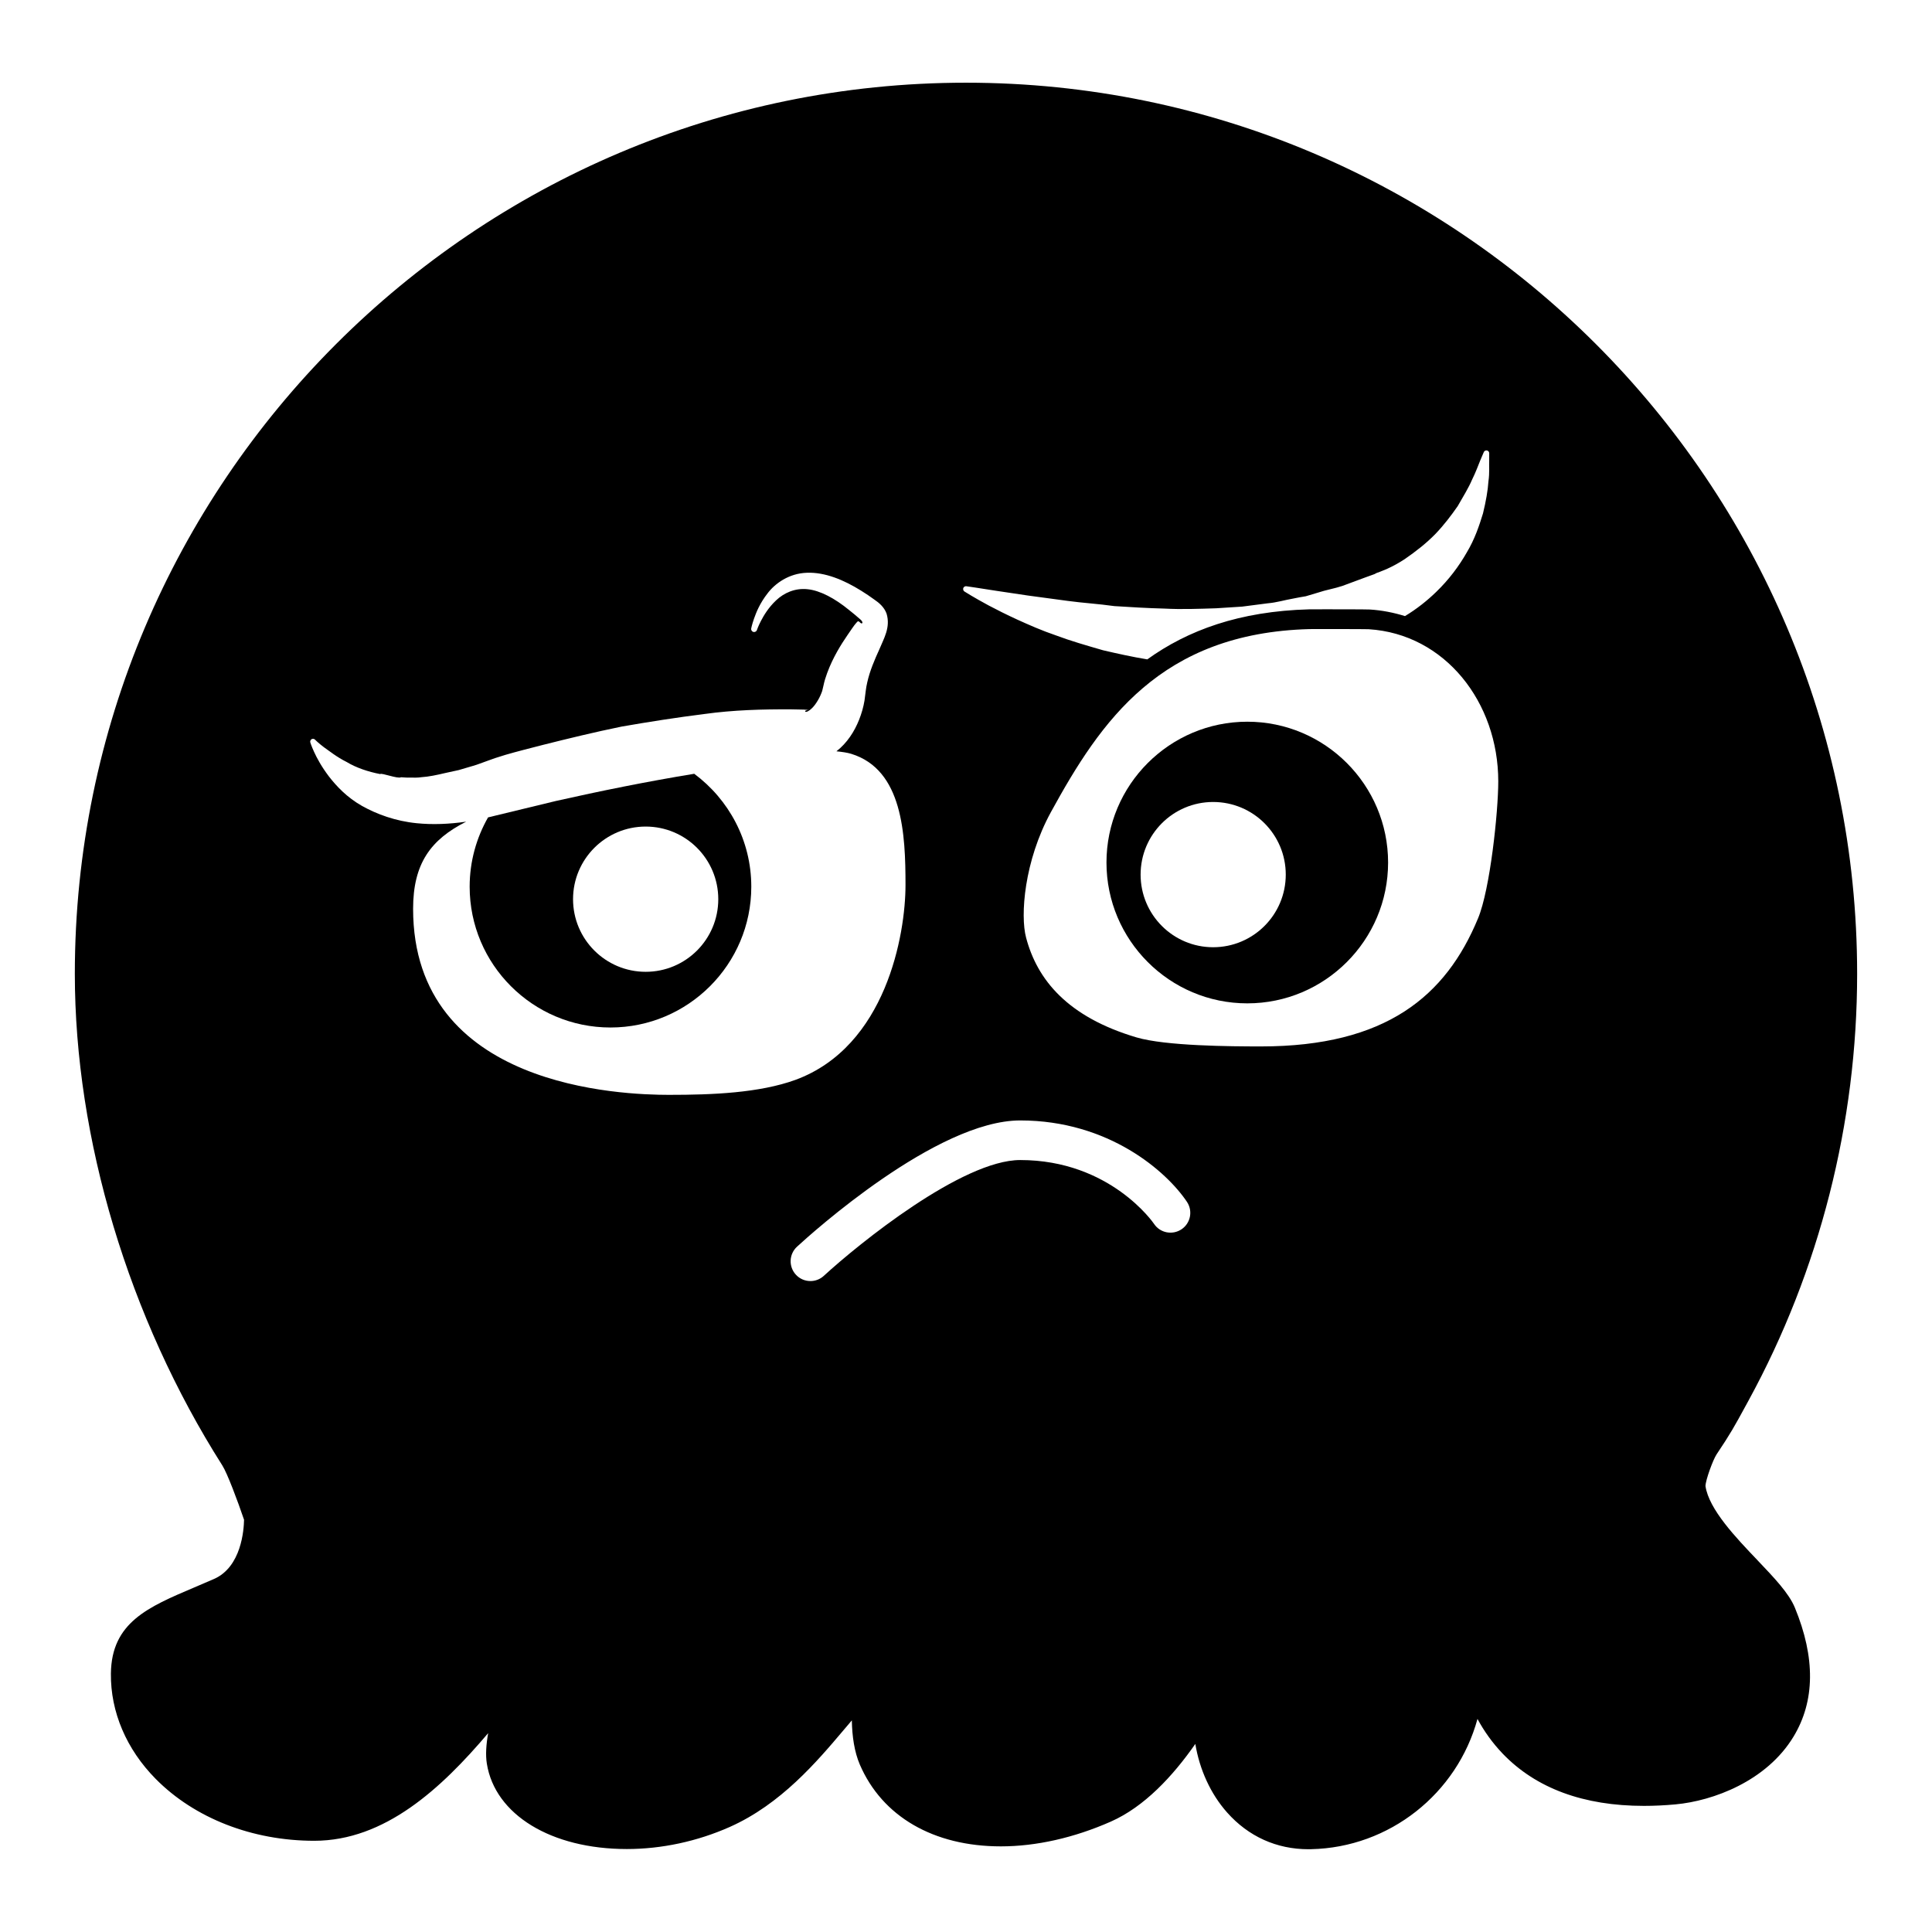 <?xml version="1.0" encoding="UTF-8"?>
<!-- Uploaded to: ICON Repo, www.svgrepo.com, Generator: ICON Repo Mixer Tools -->
<svg fill="#000000" width="800px" height="800px" version="1.1" viewBox="144 144 512 512" xmlns="http://www.w3.org/2000/svg">
 <g>
  <path d="m609.78 557.5c-5.758-6.016-12.906-13.52-13.809-19.668 0-1.539 1.988-6.992 2.949-8.422 3.688-5.496 4.824-7.574 7.562-12.602l0.902-1.652c18.828-34.484 28.777-73.582 28.777-113.08 0-130.22-105.95-236.16-236.16-236.16-130.22 0-236.17 105.94-236.17 236.16 0 43.684 14.242 91.164 39.082 130.27 1.332 2.094 4.066 9.41 5.762 14.402-0.043 2.625-0.688 12.508-7.965 15.695-1.848 0.805-3.602 1.555-5.254 2.258-12.242 5.191-21.91 9.293-22.066 22.801-0.117 10.156 4.106 20.07 11.887 27.941 10.297 10.41 25.602 16.383 41.996 16.383 18.703 0 33.645-13.84 46.098-28.527-0.539 3.008-0.723 5.789-0.355 8.07 2.152 13.551 17.062 22.645 37.094 22.645 9.238 0 18.668-2.027 27.277-5.848 13.566-6.031 23.16-17.375 30.16-25.656l1.637-1.926c0.188-0.227 0.371-0.441 0.562-0.668 0.074 4.234 0.668 8.332 2.113 11.707 5.93 13.781 19.555 21.684 37.383 21.684 9.355 0 19.438-2.277 29.152-6.57 8.852-3.914 16.398-12.004 22.379-20.578 1.117 6.773 4.047 13.246 8.418 18.164 5.656 6.371 13.121 9.742 21.57 9.742l0.691-0.012c20.777-0.441 38.695-14.719 44.098-34.52 1.707 3.168 3.906 6.312 6.719 9.242 8.816 9.156 21.391 13.797 37.391 13.801h0.012c2.676 0 5.488-0.133 8.355-0.398 9.973-0.914 24.152-6.168 31.285-17.969 5.699-9.422 5.809-20.906 0.348-34.16-1.602-3.863-5.453-7.887-9.887-12.547zm-210.42-257.8c0.164-0.25 0.457-0.379 0.738-0.336l0.309 0.043s2.867 0.402 7.594 1.16c2.336 0.348 5.176 0.77 8.434 1.258 3.168 0.426 6.738 0.906 10.637 1.434 3.832 0.523 7.992 0.762 12.227 1.363 4.293 0.273 8.758 0.547 13.273 0.66 4.519 0.242 9.141 0.066 13.723-0.082 2.289-0.148 4.582-0.293 6.887-0.441l6.824-0.883c2.293-0.188 4.465-0.867 6.695-1.25 1.105-0.242 2.234-0.418 3.348-0.613l3.223-0.961c2.109-0.719 4.367-1.07 6.461-1.773 2.082-0.777 4.156-1.543 6.199-2.297l1.539-0.555 0.379-0.137 0.195-0.074 0.094-0.031 0.059-0.016 0.609-0.32c0.387-0.164 0.316-0.109 0.418-0.137l2.25-0.906c1.637-0.734 3.254-1.633 4.762-2.617 2.965-2.035 5.762-4.231 8.109-6.633 2.324-2.41 4.258-4.981 5.969-7.438 1.453-2.539 2.914-4.902 3.805-7.016 1.039-2.078 1.637-3.848 2.152-5.059 0.535-1.234 0.805-1.891 0.805-1.891l0.148-0.336c0.152-0.379 0.594-0.555 0.977-0.395 0.289 0.121 0.457 0.398 0.457 0.688 0 0-0.004 0.676-0.004 1.953-0.074 1.27 0.141 3.148-0.203 5.516-0.152 2.383-0.656 5.238-1.441 8.48-0.977 3.18-2.164 6.801-4.297 10.344-2.035 3.574-4.719 7.199-8.125 10.48-2.367 2.297-5.184 4.543-8.254 6.387-2.965-0.918-6.066-1.539-9.301-1.742-0.902-0.059-10.699-0.059-11.809-0.059-2.231 0-3.957 0.004-4.266 0.012-18.543 0.492-32.223 5.574-42.914 13.262-4.062-0.672-7.992-1.547-11.715-2.414-4.461-1.289-8.668-2.5-12.457-3.93-3.824-1.301-7.223-2.816-10.211-4.168-2.981-1.363-5.543-2.66-7.625-3.762-4.144-2.231-6.43-3.707-6.43-3.707-0.375-0.242-0.473-0.711-0.246-1.062zm-77.965 134.45c-12.527-0.004-67.918-1.812-67.918-49.309 0-11.973 4.648-18.344 14.066-23.09-4.527 0.66-8.957 0.828-13.109 0.41-5.617-0.555-10.559-2.379-14.516-4.594-4.019-2.277-6.797-5.273-8.781-7.84-1.973-2.609-3.176-4.875-3.898-6.461-0.723-1.57-1.004-2.504-1.004-2.504-0.121-0.398 0.105-0.82 0.5-0.938 0.277-0.082 0.555 0 0.75 0.184l0.242 0.242s0.676 0.672 2.098 1.762c1.477 1.027 3.394 2.602 6.055 3.93 2.457 1.496 5.68 2.582 8.859 3.195 0.336-0.402 4.695 1.34 5.547 0.84 0.719 0.031 1.441 0.133 2.473 0.094 0.938 0 1.863 0.059 2.898-0.105 1.961-0.125 4.125-0.582 6.371-1.117 1.156-0.25 2.324-0.508 3.519-0.766 1.227-0.363 2.477-0.73 3.746-1.102 1.25-0.336 2.598-0.914 3.91-1.359l2-0.715 2.731-0.859c3.242-0.945 6.551-1.758 9.914-2.633 6.734-1.691 13.699-3.394 20.875-4.859 7.215-1.258 14.59-2.414 22.074-3.352 7.488-1.035 15.145-1.266 22.93-1.219l2.93 0.059 0.734 0.016 0.363 0.004c0.805-0.035-0.996 0.051-0.781 0.043h0.25l1.27-0.016c-0.316 0-0.625 0.062-0.906 0.195-0.211 0.102-0.133 0.066-0.195 0.148-0.035 0.074-0.047 0.156 0.062 0.18 0.441 0.25 1.914-0.812 2.914-2.414 0.52-0.777 0.988-1.676 1.301-2.5l0.219-0.586 0.316-1.328c0.246-1.223 0.637-2.445 0.996-3.406 1.523-4.144 3.652-7.535 5.434-10.133 0.898-1.285 1.625-2.426 2.211-3.086 0.578-0.754 0.691-0.566 1.188-0.09 0.484 0.414 0.883-0.137-0.035-0.918-1.098-0.957-2.129-1.832-2.996-2.5-3.731-3.059-7.66-5.176-11.012-5.504-3.316-0.352-6.25 0.988-8.312 2.949-2.066 1.941-3.301 4.066-4.047 5.504-0.746 1.465-1.008 2.277-1.008 2.277l-0.027 0.078c-0.137 0.414-0.582 0.637-0.992 0.5-0.371-0.125-0.594-0.508-0.531-0.887 0 0 0.172-0.957 0.746-2.609 0.578-1.645 1.531-4.074 3.586-6.703 1.957-2.602 5.652-5.32 10.445-5.469 4.754-0.18 9.723 1.859 14.402 4.777 1.203 0.734 2.348 1.531 3.488 2.352 1.188 0.809 2.57 1.945 3.203 3.68 1.133 3.672-0.777 6.711-1.906 9.488-1.289 2.824-2.519 5.684-3.203 8.738-0.379 1.547-0.461 2.965-0.73 4.824-0.285 1.742-0.781 3.449-1.438 5.113-1.242 3.102-3.152 6.121-6 8.344 1.531 0.156 2.922 0.355 3.941 0.676 13.633 4.219 14.363 21.301 14.363 34.762 0 13.051-5.121 42.797-29.172 51.637-9.578 3.469-22.004 3.973-33.402 3.969zm135.71 35.633c-2.426 1.605-5.68 0.961-7.277-1.449-0.109-0.164-11.578-16.91-35.465-16.91-15.34 0-42.754 22.148-52.039 30.684-1.004 0.93-2.281 1.387-3.555 1.387-1.418 0-2.828-0.566-3.856-1.695-1.961-2.125-1.832-5.453 0.309-7.414 3.715-3.422 36.984-33.457 59.148-33.457 23.508 0 38.824 13.562 44.184 21.574 1.609 2.414 0.961 5.672-1.449 7.281zm78.586-82.402c-8.516 20.578-24.383 33.934-57.523 33.934-7.941 0-25.281-0.109-33.004-2.398-18.207-5.406-26.293-15.23-29.246-26.461-1.555-5.816-0.531-20.246 6.602-33.273 13.199-24.09 29-47.422 68.555-48.469 0.914-0.02 14.871-0.012 15.629 0.035 20.27 1.254 34.352 19.402 34.352 40.324 0 8.086-2.164 28.652-5.363 36.309z"/>
  <path d="m474.55 335.26c-20.582 0-37.324 16.742-37.324 37.32s16.742 37.32 37.324 37.32c20.578 0 37.309-16.742 37.309-37.32s-16.73-37.32-37.309-37.32zm-9.059 59.766c-10.605 0-19.219-8.617-19.219-19.246s8.613-19.246 19.219-19.246c10.637 0 19.25 8.617 19.25 19.246-0.004 10.629-8.613 19.246-19.25 19.246z"/>
  <path d="m327.98 349.06c-12.574 2.059-25.012 4.586-36.688 7.215-6.219 1.508-12.219 2.953-17.953 4.344-3.09 5.426-4.875 11.688-4.875 18.367 0 20.578 16.734 37.312 37.312 37.312 20.582 0 37.324-16.734 37.324-37.312 0.004-12.258-5.969-23.121-15.121-29.926zm-12.867 52.48c-10.621 0-19.25-8.617-19.25-19.246s8.629-19.246 19.25-19.246c10.621 0 19.238 8.613 19.238 19.246s-8.609 19.246-19.238 19.246z"/>
 </g>
</svg>